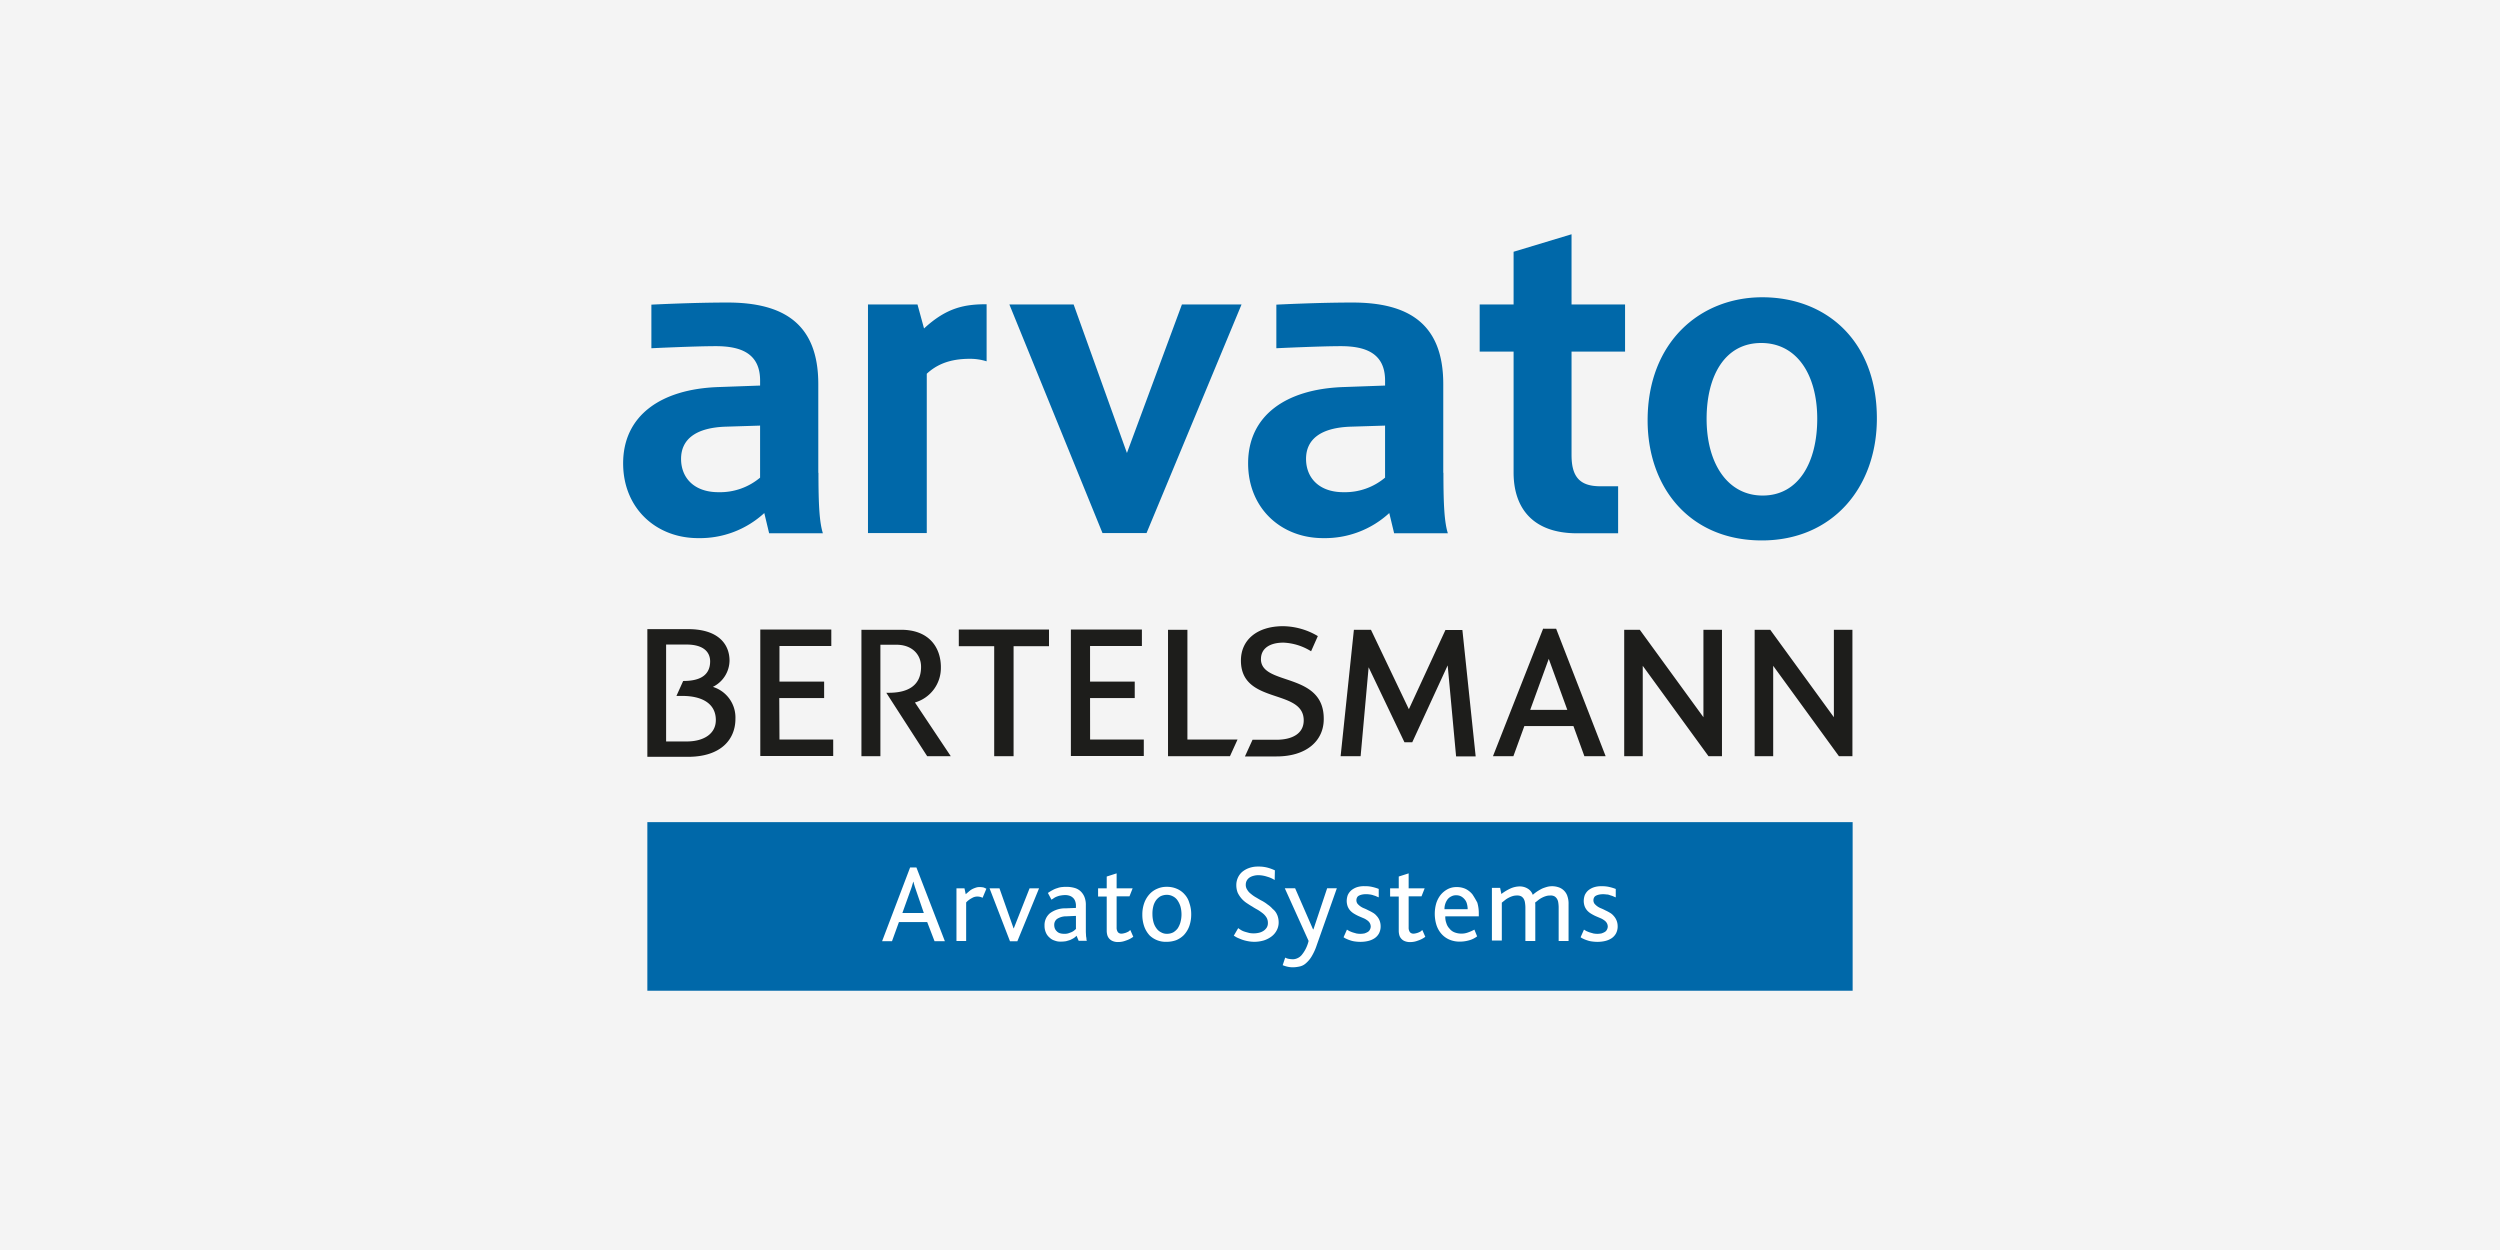 <?xml version="1.0" encoding="UTF-8"?>
<svg xmlns="http://www.w3.org/2000/svg" xmlns:xlink="http://www.w3.org/1999/xlink" width="600" height="300" viewBox="0 0 600 300">
  <rect x="0" y="0" width="600" height="300" fill="#808080" stroke="none"/>
  <defs>
    <clipPath id="clip-arvato">
      <rect width="600" height="300"></rect>
    </clipPath>
  </defs>
  <g id="arvato" clip-path="url(#clip-arvato)">
    <rect width="600" height="300" fill="#f4f4f4"></rect>
    <g id="Gruppe_57" data-name="Gruppe 57" transform="translate(126.815 33.289)">
      <path id="Pfad_367" data-name="Pfad 367" d="M25.141,81.339h289.27V121.8H25.141Z" transform="translate(3.408 82.689)" fill="#0068a9"></path>
      <path id="Pfad_368" data-name="Pfad 368" d="M55.186,85.956l-6.725,17.7h2.377l1.667-4.6h6.778l1.768,4.6H63.53l-6.83-17.7ZM53.314,96.928l1.923-5.36c.152-.4.3-.807.4-1.162s.2-.657.3-1.012H56a8.964,8.964,0,0,0,.254.962c.1.355.252.758.4,1.213l1.822,5.31H53.318ZM72.836,90.76c.252.1.454.2.657.3l-.911,2.174a2.758,2.758,0,0,0-1.264-.3,2.42,2.42,0,0,0-1.266.353,4.935,4.935,0,0,0-1.415,1.063v9.255H66.312V90.961h1.923l.3,1.415c.406-.353.758-.657,1.063-.906a4.1,4.1,0,0,1,.911-.507,6.441,6.441,0,0,1,.758-.252,3.316,3.316,0,0,1,.707-.049,4.465,4.465,0,0,1,.861.1Zm11.023.2h2.275l-5.208,12.7H79.153l-4.9-12.7H76.63l3.387,9.61h.051ZM97.413,102.44c0-.3-.051-.758-.051-1.264V95.058a5.1,5.1,0,0,0-.353-2.073,3.9,3.9,0,0,0-.962-1.367,3.5,3.5,0,0,0-1.415-.758,6.969,6.969,0,0,0-1.822-.252,8.528,8.528,0,0,0-1.162.051,4.05,4.05,0,0,0-1.115.252,5.143,5.143,0,0,0-1.112.456,9.9,9.9,0,0,0-1.165.708l.862,1.619c.2-.152.406-.254.606-.406a3.125,3.125,0,0,1,.708-.353,3.946,3.946,0,0,1,.911-.254,6.3,6.3,0,0,1,1.063-.1,3.267,3.267,0,0,1,1.012.152,2.124,2.124,0,0,1,.807.454,1.938,1.938,0,0,1,.558.809,3.058,3.058,0,0,1,.2,1.215v.454l-2.425.1a6.154,6.154,0,0,0-3.793,1.162,3.694,3.694,0,0,0-1.317,2.984,4,4,0,0,0,.3,1.618,3.1,3.1,0,0,0,.86,1.215,2.939,2.939,0,0,0,1.264.758,3.72,3.72,0,0,0,1.517.252,8.766,8.766,0,0,0,1.215-.1c.353-.1.708-.2,1.01-.3.3-.152.609-.3.86-.454a3.68,3.68,0,0,0,.657-.558l.507,1.215h1.972a1.013,1.013,0,0,1-.1-.456,4.237,4.237,0,0,0-.1-.657Zm-2.377-1.771c-.15.152-.3.254-.454.406a2.771,2.771,0,0,1-.657.4c-.254.1-.5.2-.809.3a3.112,3.112,0,0,1-1.012.1,3.241,3.241,0,0,1-1.01-.152,1.715,1.715,0,0,1-.708-.454,1.945,1.945,0,0,1-.457-.657,2.365,2.365,0,0,1-.152-.86,1.733,1.733,0,0,1,.708-1.464,4.033,4.033,0,0,1,2.225-.609l2.275-.1v3.083Zm13,.3.708,1.618a5.912,5.912,0,0,1-1.768.911,5.072,5.072,0,0,1-1.822.353,3.19,3.19,0,0,1-1.264-.2,2.2,2.2,0,0,1-1.365-1.418,3.922,3.922,0,0,1-.152-1.111V92.935H100.3V90.961h2.073V88.13l2.377-.758v3.59h3.844l-.758,1.923h-3.085v7.434a1.885,1.885,0,0,0,.3,1.162,1.083,1.083,0,0,0,.911.355,2.509,2.509,0,0,0,.606-.1,2.8,2.8,0,0,0,.606-.2,4.733,4.733,0,0,0,.507-.252c.1-.152.252-.2.353-.3Zm12.946-8.649a5.136,5.136,0,0,0-1.819-1.264,5.885,5.885,0,0,0-2.377-.454,5.4,5.4,0,0,0-2.276.454,5.168,5.168,0,0,0-1.822,1.264,6.309,6.309,0,0,0-1.314,2.177,8.188,8.188,0,0,0-.454,2.781,8.5,8.5,0,0,0,.454,2.832,6.272,6.272,0,0,0,1.314,2.174,5.576,5.576,0,0,0,4.046,1.517,6.779,6.779,0,0,0,2.326-.4,5.719,5.719,0,0,0,1.819-1.215,6.243,6.243,0,0,0,1.317-2.174,8.258,8.258,0,0,0,.454-2.781,8.049,8.049,0,0,0-.454-2.781,4.977,4.977,0,0,0-1.215-2.124Zm-.911,6.779a5.534,5.534,0,0,1-.657,1.464,3.8,3.8,0,0,1-1.061.959,3.3,3.3,0,0,1-1.464.355,2.73,2.73,0,0,1-1.464-.355,2.892,2.892,0,0,1-1.115-.959A4.4,4.4,0,0,1,113.6,99.1a7.37,7.37,0,0,1-.254-1.923,7.039,7.039,0,0,1,.2-1.87,4.371,4.371,0,0,1,.657-1.469,3.809,3.809,0,0,1,1.063-.959,3.471,3.471,0,0,1,1.464-.355,3.052,3.052,0,0,1,1.517.355,2.885,2.885,0,0,1,1.111.959,5.57,5.57,0,0,1,.708,1.469,7.336,7.336,0,0,1,.254,1.921,6.975,6.975,0,0,1-.254,1.873Zm23.214-1.771a4.774,4.774,0,0,1,.353,1.771,3.978,3.978,0,0,1-.454,1.921,4.3,4.3,0,0,1-1.213,1.464,6.23,6.23,0,0,1-1.822.962,8.005,8.005,0,0,1-3.894.2,8.879,8.879,0,0,1-1.365-.355c-.406-.152-.758-.3-1.115-.454s-.606-.355-.906-.507l1.061-1.819c.2.15.406.3.657.454a3.832,3.832,0,0,0,.911.406c.3.1.708.2,1.063.3a5.612,5.612,0,0,0,2.377-.051,3.351,3.351,0,0,0,1.061-.454,2.731,2.731,0,0,0,.758-.758,2.037,2.037,0,0,0,.3-1.115,2.586,2.586,0,0,0-.3-1.264,3.972,3.972,0,0,0-.86-1.012,12.975,12.975,0,0,0-1.213-.86c-.454-.252-.911-.5-1.365-.809-.456-.252-.911-.558-1.365-.858a6.174,6.174,0,0,1-1.215-1.063,6.5,6.5,0,0,1-.911-1.365,4.907,4.907,0,0,1-.353-1.822,4.276,4.276,0,0,1,.353-1.768,4.068,4.068,0,0,1,1.012-1.418,5.337,5.337,0,0,1,1.673-.959,6.208,6.208,0,0,1,2.225-.355,8.2,8.2,0,0,1,2.377.3,10.92,10.92,0,0,1,1.618.606l-.051,2.326a6.657,6.657,0,0,0-1.822-.809,7.109,7.109,0,0,0-2.073-.355,4.306,4.306,0,0,0-1.165.152,3.215,3.215,0,0,0-.959.406,2.178,2.178,0,0,0-.659.708,2,2,0,0,0-.258,1.019,2.029,2.029,0,0,0,.353,1.215,3.154,3.154,0,0,0,.86.962,7.388,7.388,0,0,0,1.215.858c.454.254.906.558,1.415.809A8.649,8.649,0,0,1,141,94.86a6.081,6.081,0,0,1,1.213,1.063,3.365,3.365,0,0,1,1.063,1.415Zm11.987-6.373H157.6l-4.805,13.6a13.173,13.173,0,0,1-1.264,2.783,6.551,6.551,0,0,1-1.365,1.618,3.177,3.177,0,0,1-1.464.758,8,8,0,0,1-1.568.2,5.759,5.759,0,0,1-1.415-.152,6.905,6.905,0,0,1-1.115-.353l.606-1.822a2.5,2.5,0,0,0,.86.3,6.214,6.214,0,0,0,1.012.1,2.7,2.7,0,0,0,1.061-.254,2.776,2.776,0,0,0,1.012-.758,7.946,7.946,0,0,0,.911-1.365,8.438,8.438,0,0,0,.758-2.021l-5.715-12.645h2.478l4.3,9.862h.1ZM167.863,98.7a3.912,3.912,0,0,1,.251,1.365,3.619,3.619,0,0,1-.4,1.72,3.321,3.321,0,0,1-1.063,1.162,4.871,4.871,0,0,1-1.568.659,7.814,7.814,0,0,1-1.921.2,9.141,9.141,0,0,1-1.266-.1,5.267,5.267,0,0,1-1.061-.252,6.746,6.746,0,0,1-.911-.355,3.21,3.21,0,0,1-.708-.4l.809-1.822c.2.1.4.254.606.355.254.1.454.2.758.3s.558.152.86.254a5.59,5.59,0,0,0,.962.1,6.184,6.184,0,0,0,1.01-.1,3.849,3.849,0,0,0,.809-.355,1.328,1.328,0,0,0,.507-.558,1.673,1.673,0,0,0,.2-.708,1.772,1.772,0,0,0-.251-.911,2.074,2.074,0,0,0-.657-.657,3.922,3.922,0,0,0-.911-.5l-1.063-.456a10.162,10.162,0,0,1-1.061-.558,4.286,4.286,0,0,1-.911-.708,3.405,3.405,0,0,1-.657-1.012,3.911,3.911,0,0,1-.254-1.415,4.334,4.334,0,0,1,.254-1.365,3.446,3.446,0,0,1,.809-1.112A4.286,4.286,0,0,1,162.4,90.7a5.511,5.511,0,0,1,1.92-.249,7.071,7.071,0,0,1,1.872.2,10.105,10.105,0,0,1,1.464.454v2.021c-.254-.1-.507-.2-.708-.3-.254-.1-.507-.152-.758-.254a4.582,4.582,0,0,0-.809-.152,5.488,5.488,0,0,0-.911-.051,4.443,4.443,0,0,0-.86.1,2.916,2.916,0,0,0-.708.254,1,1,0,0,0-.454.454,1.45,1.45,0,0,0,.1,1.464,3.787,3.787,0,0,0,.657.608,3.943,3.943,0,0,0,.906.5,10.337,10.337,0,0,1,1.063.5,10.694,10.694,0,0,1,1.063.558,3.252,3.252,0,0,1,.906.758,3.411,3.411,0,0,1,.71,1.112Zm10.262,2.28.708,1.618a5.9,5.9,0,0,1-1.771.911,5.059,5.059,0,0,1-1.819.353,3.206,3.206,0,0,1-1.266-.2,2.1,2.1,0,0,1-.858-.558,2.132,2.132,0,0,1-.507-.86,3.923,3.923,0,0,1-.152-1.111V92.935h-2.073V90.961h2.073V88.13l2.377-.758v3.59h3.844l-.758,1.923h-3.085v7.434a1.869,1.869,0,0,0,.3,1.162,1.08,1.08,0,0,0,.911.355,2.549,2.549,0,0,0,.606-.1,2.843,2.843,0,0,0,.606-.2,4.458,4.458,0,0,0,.5-.252C177.872,101.127,178.024,101.076,178.125,100.977Zm12.035-8.547a5.034,5.034,0,0,0-1.618-1.314,4.9,4.9,0,0,0-2.174-.454,4.435,4.435,0,0,0-2.174.5,5.545,5.545,0,0,0-1.673,1.365,6.4,6.4,0,0,0-1.061,2.021,9.177,9.177,0,0,0,0,5.056,6.063,6.063,0,0,0,1.111,2.124,5.36,5.36,0,0,0,1.872,1.464,6.155,6.155,0,0,0,2.679.558,8.027,8.027,0,0,0,2.174-.3,5.566,5.566,0,0,0,1.974-.962l-.657-1.618a9.6,9.6,0,0,1-1.469.657,4.356,4.356,0,0,1-1.616.3,4.434,4.434,0,0,1-1.673-.3,2.753,2.753,0,0,1-1.215-.906,3.128,3.128,0,0,1-.758-1.317,4.213,4.213,0,0,1-.251-1.618h8.04V97.08a9.09,9.09,0,0,0-.353-2.679,22.787,22.787,0,0,0-1.165-1.974Zm-6.725,3.491a3.847,3.847,0,0,1,.758-2.331,2.465,2.465,0,0,1,.911-.708,2.294,2.294,0,0,1,1.162-.254,2.4,2.4,0,0,1,1.215.3,3.083,3.083,0,0,1,.86.758,2.6,2.6,0,0,1,.5,1.061A4.984,4.984,0,0,1,189,95.966h-5.564Zm29.48-3.136a5.362,5.362,0,0,1,.3,1.972v8.851h-2.377V95.462a7.533,7.533,0,0,0-.1-1.111,2.16,2.16,0,0,0-.3-.86,1.716,1.716,0,0,0-.606-.606,1.877,1.877,0,0,0-1.01-.2,3.357,3.357,0,0,0-1.063.152,5.469,5.469,0,0,0-.962.4,5.1,5.1,0,0,0-.86.558l-.758.606c0,.1.051.2.051.3v8.9h-2.377V95.513a7.886,7.886,0,0,0-.1-1.112,2.413,2.413,0,0,0-.3-.911,1.756,1.756,0,0,0-.606-.606,2,2,0,0,0-1.012-.2,3.367,3.367,0,0,0-1.063.152,5.441,5.441,0,0,0-.959.4,5.006,5.006,0,0,0-.86.558l-.758.606v9.1h-2.377V90.86h1.972l.3,1.464a11.338,11.338,0,0,1,2.275-1.365,5.566,5.566,0,0,1,2.124-.454,3.628,3.628,0,0,1,1.974.558,2.779,2.779,0,0,1,1.162,1.464,9.542,9.542,0,0,1,1.115-.86c.4-.251.758-.454,1.162-.657a10.562,10.562,0,0,1,1.165-.4,4.487,4.487,0,0,1,1.112-.152,4.66,4.66,0,0,1,1.464.2,3.326,3.326,0,0,1,2.276,2.124ZM225,100.066a3.619,3.619,0,0,1-.4,1.72,3.322,3.322,0,0,1-1.063,1.162,4.871,4.871,0,0,1-1.568.659,7.814,7.814,0,0,1-1.921.2,9.14,9.14,0,0,1-1.266-.1,5.266,5.266,0,0,1-1.061-.252,6.745,6.745,0,0,1-.911-.355,3.206,3.206,0,0,1-.708-.4l.809-1.822c.2.1.4.254.606.355.254.1.456.2.758.3s.558.152.86.254a5.589,5.589,0,0,0,.962.1,6.183,6.183,0,0,0,1.01-.1,3.849,3.849,0,0,0,.809-.355,1.328,1.328,0,0,0,.507-.558,1.638,1.638,0,0,0,.2-.708,1.749,1.749,0,0,0-.252-.911,2.075,2.075,0,0,0-.657-.657,3.923,3.923,0,0,0-.911-.5l-1.063-.456a10.16,10.16,0,0,1-1.061-.558,4.288,4.288,0,0,1-.911-.708,3.4,3.4,0,0,1-.657-1.012,3.91,3.91,0,0,1-.254-1.415,4.333,4.333,0,0,1,.254-1.365,3.445,3.445,0,0,1,.809-1.112,4.312,4.312,0,0,1,1.365-.758,5.511,5.511,0,0,1,1.921-.254,7.06,7.06,0,0,1,1.872.2,10.107,10.107,0,0,1,1.464.454v2.021c-.254-.1-.5-.2-.708-.3-.254-.1-.507-.152-.758-.254a2.286,2.286,0,0,0-.809-.152,5.486,5.486,0,0,0-.911-.051,4.44,4.44,0,0,0-.86.1,2.953,2.953,0,0,0-.708.254,1,1,0,0,0-.454.454,1.45,1.45,0,0,0,.1,1.464,3.786,3.786,0,0,0,.657.608,3.91,3.91,0,0,0,.911.5,10.54,10.54,0,0,1,1.061.5,10.694,10.694,0,0,1,1.063.558,3.3,3.3,0,0,1,.911.758,3.636,3.636,0,0,1,.959,2.476Z" transform="translate(36.425 88.947)" fill="#fff"></path>
      <path id="Pfad_369" data-name="Pfad 369" d="M278.6,62.731h4.45V93.073h-3.234l-15.78-21.694V93.073h-4.45V62.731h3.742L278.6,83.717Zm-35.35-.254,11.883,30.6H250.03L247.4,85.842h-11.78l-2.631,7.231h-4.9l12.035-30.6Zm2.679,19.472-4.45-12.238-4.45,12.238ZM216.706,62.731l-8.8,19.065-9.1-19.065h-4.095l-3.186,30.343h4.8l1.923-21.342,8.6,18h1.87l8.5-18.457,2.021,21.846h4.7L220.75,62.782h-4.042Zm-44.3,7.03c0-2.529,2.073-3.945,5.412-3.945a13.6,13.6,0,0,1,6.621,2.073l1.618-3.641a16.646,16.646,0,0,0-8.344-2.377c-6.17,0-10.115,3.237-10.115,8.243,0,10.671,15.07,6.626,15.07,14.362,0,3.136-2.679,4.653-6.621,4.653h-5.663l-1.822,4h7.585c7.233,0,11.328-3.793,11.328-8.951C187.575,72.744,172.4,76.283,172.4,69.761Zm-17.65-7.03H150.1V93.073h14.869l1.819-4H154.755ZM131.391,79.115h10.722V75.172H131.391V66.625h12.442V62.68H126.789V93.022h17.5V89.077H131.4ZM99.89,66.676h8.494v26.4h4.653v-26.4h8.5v-4H99.886Zm-4.3,5.056c0-4.7-2.781-9-9.557-9H76.521V93.073h4.552V66.321h3.844c3.742,0,5.916,2.326,5.916,5.31,0,4.6-3.285,6.221-7.736,6.221h-.609L92.3,93.073h5.663l-8.6-12.893a8.6,8.6,0,0,0,6.222-8.448ZM56.8,79.115H67.57V75.172H56.849V66.625H69.29V62.68H52.246V93.022h17.5V89.077H56.851ZM46.279,84.123c0,4.755-3.288,9.1-11.43,9.1H25.141V62.579h9.811c7.132,0,9.912,3.542,9.912,7.585a7.128,7.128,0,0,1-4,6.272A7.694,7.694,0,0,1,46.279,84.123Zm-4.7.3c0-4.145-3.539-5.815-8.04-5.815H32.12l1.618-3.59c2.377,0,6.472-.406,6.472-4.7,0-2.021-1.314-4.046-5.715-4.046H29.643V89.535H34.75C38.745,89.483,41.575,87.662,41.575,84.425ZM309.908,62.731V83.717L294.635,62.731h-3.742V93.073h4.45V71.379l15.778,21.694h3.237V62.731Z" transform="translate(3.408 55.126)" fill="#1d1d1b"></path>
      <path id="Pfad_370" data-name="Pfad 370" d="M250.355,39.776H263.2V51.1H250.355v24.83c0,5.157,1.921,7.484,6.878,7.484h4.3V94.7H251.67c-10.722,0-15.222-6.17-15.222-14.566V51.1h-8.141V39.776h8.14V27.133l13.908-4.2ZM219.606,80.183c0,7.888.254,11.934,1.063,14.514H207.776l-1.165-4.856a22.767,22.767,0,0,1-15.879,6.018c-10.113,0-18-7.182-18-17.952,0-11.378,8.951-17.853,22.96-18.307l9.912-.355V58.033c0-6.621-4.805-8.243-10.62-8.243-4.957,0-15.475.5-15.475.5V39.827s9.811-.507,18.26-.507c13.553,0,21.8,5.157,21.8,19.573V80.183ZM205.6,68.855l-8.042.251c-7.535.2-10.922,3.136-10.922,7.736,0,4.552,3.136,7.992,8.951,7.992A14.929,14.929,0,0,0,205.6,81.343Zm-61.951,6.574L130.854,39.776H115.432l22.351,54.871h10.569l22.806-54.871H156.849ZM93.38,39.776H81.5v54.87H95.61V56.413c3.234-3.034,7.129-3.59,10.417-3.59a13.357,13.357,0,0,1,3.945.606v-13.7c-5.208,0-9.559.758-15.019,5.815ZM69.614,80.183c0,7.888.254,11.934,1.063,14.514h-12.9l-1.162-4.856A22.772,22.772,0,0,1,40.738,95.86c-10.115,0-18-7.182-18-17.952,0-11.378,8.951-17.853,22.958-18.307l9.912-.355V58.033c0-6.621-4.8-8.243-10.62-8.243-4.955,0-15.472.5-15.472.5V39.827s9.811-.507,18.26-.507c13.553,0,21.8,5.157,21.8,19.573V80.183ZM55.606,68.855l-8.04.251c-7.535.2-10.924,3.136-10.924,7.736,0,4.552,3.136,7.992,8.953,7.992a14.922,14.922,0,0,0,10.011-3.489Zm268.028-1.72c0,16.587-10.671,29.28-27.611,29.28-17.246,0-27.41-12.642-27.41-28.825,0-18.762,12.592-29.533,27.512-29.533,15.321,0,27.509,10.417,27.509,29.079Zm-14.312.1c0-10.569-4.853-18.205-13.451-18.205-8.8,0-13.1,7.989-13.1,18.205,0,10.671,5.008,18.406,13.451,18.406,8.7,0,13.1-8.092,13.1-18.407Z" transform="translate(0)" fill="#0068a9"></path>
    </g>
  </g>
</svg>
